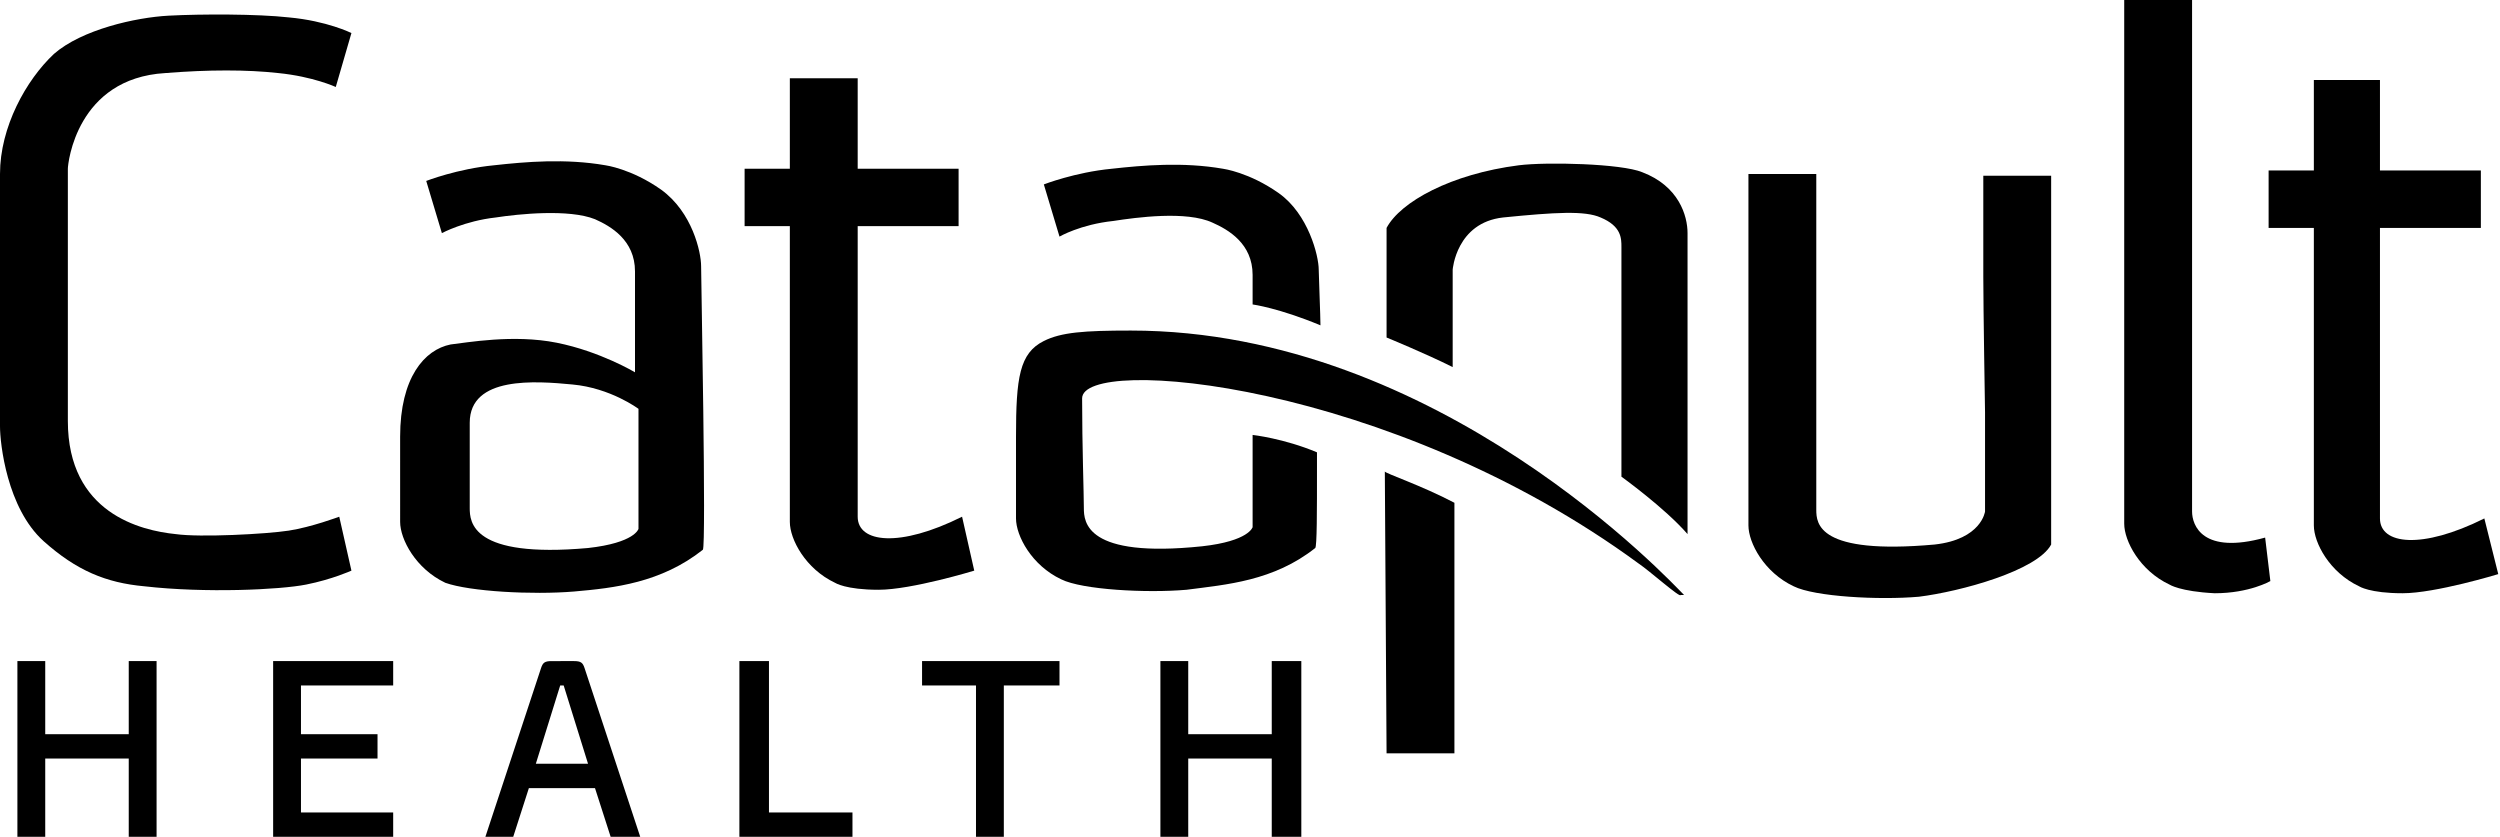 <svg class="logo" style="enable-background:new 0 0 143.7 48.1;" version="1.1" viewBox="0 0 143.7 48.1" x="0px" xml:space="preserve" xmlns="http://www.w3.org/2000/svg" xmlns:xlink="http://www.w3.org/1999/xlink" y="0px">
<path class="st0" d="M3.9,24.2V9.7c0-0.3,0.5-5.2,5.6-5.5c2.5-0.2,4.7-0.2,6.5,0C18,4.4,19.3,5,19.3,5l0.9-3.1c0,0-1.4-0.7-3.6-0.9
	c-1.8-0.2-5-0.2-6.9-0.1c-1.9,0.1-5,0.8-6.6,2.2C1.5,4.6,0,7.3,0,10v14.5c0,1,0.4,4.7,2.5,6.6c1.9,1.7,3.6,2.4,5.8,2.6
	c3.5,0.4,7.8,0.2,9.3-0.1c1.5-0.3,2.6-0.8,2.6-0.8l-0.7-3.1c0,0-1.6,0.6-2.9,0.8c-1.3,0.2-5.1,0.4-6.5,0.2
	C8.1,30.5,3.9,29.5,3.9,24.2"></path>
<path class="st0" d="M72,17.5v-1.7c0-1.8-1.4-2.6-2.3-3c-1.5-0.7-4.4-0.3-5.7-0.1c-1.9,0.2-3.1,0.9-3.1,0.9l-0.9-3
	c0,0,1.8-0.7,3.9-0.9c1.8-0.2,4.1-0.4,6.4,0c0,0,1.5,0.2,3.2,1.4c1.7,1.2,2.3,3.6,2.3,4.4c0,0.3,0.1,2.7,0.1,3.2
	C73.5,17.7,72,17.5,72,17.5"></path>
<path class="st0" d="M94.2,32.4c-14.3-10.5-32-12-32-9.5c0,2.7,0.1,5.5,0.1,6.3c0,0.8,0.1,2.9,6.8,2.2c2.7-0.3,2.9-1.1,2.9-1.1
	c0-0.1,0-3.6,0-5.3c0,0,1.8,0.2,3.7,1c0,0.8,0,0.3,0,0.9c0,2.5,0,4.5-0.1,4.6c-2.4,1.9-5.1,2.1-7.4,2.4c-2.3,0.2-6,0-7.2-0.6
	c-1.7-0.8-2.6-2.5-2.6-3.5v-4.7c0-3.4,0.2-4.8,1.6-5.5c1-0.5,2.3-0.6,5-0.6c17.7,0,31.1,14.5,31.8,15.2c-0.1,0,0.3,0-0.2,0
	C96.6,34.4,94.8,32.8,94.2,32.4"></path>
<path class="st0" d="M100.5,10h3.9v14.4v4.9c0,0.8,0.1,2.6,6.8,2c2.7-0.3,2.9-1.9,2.9-1.9c0-0.1,0-5.7,0-5.7s-0.1-6-0.1-7.8l0-5.8
	h3.9v21.2c-0.8,1.5-5.2,2.7-7.6,3c-2.3,0.2-6,0-7.2-0.6c-1.7-0.8-2.6-2.5-2.6-3.5v-4.7V10z"></path>
<path class="st0" d="M93.2,27.4v-8.3v-4.9c0-0.5,0-1.2-1.2-1.7c-0.9-0.4-2.6-0.3-5.6,0c-2.7,0.3-2.9,3-2.9,3c0,0.1,0,5.1,0,5.1
	s0,0.2,0,0.5c-1.6-0.8-3.8-1.7-3.8-1.7v-6.3c0.8-1.5,3.7-3.1,7.6-3.6c1.6-0.2,5.9-0.1,7.1,0.4c2.1,0.8,2.6,2.5,2.6,3.5v4.7v12.6
	C95.7,29.2,93.2,27.4,93.2,27.4"></path>
<path class="st0" d="M124.7,33.6c-1.7-0.8-2.6-2.5-2.6-3.5v-4.7V0h3.9v24.5v4.9c0,0.8,0.6,2.5,4.2,1.5l0.3,2.5c0,0-1.2,0.7-3.2,0.7
	C125.3,34,124.7,33.6,124.7,33.6"></path>
<path class="st0" d="M142.8,29.8c-3.6,1.8-6,1.5-6,0v-5.3V13.1h5.8V9.8h-5.8V4.6H133v5.2h-2.6v3.3h2.6v12.4v4.7c0,1,0.9,2.7,2.6,3.5
	c0,0,0.6,0.4,2.5,0.4c1.9,0,5.5-1.1,5.5-1.1L142.8,29.8z"></path>
<path class="st0" d="M55.3,29.7c-3.6,1.8-6,1.5-6,0v-5.3V13h5.8V9.7h-5.8V4.5h-3.9v5.2h-2.6V13h2.6v12.4V30c0,1,0.9,2.7,2.6,3.5
	c0,0,0.6,0.4,2.5,0.4c1.9,0,5.5-1.1,5.5-1.1L55.3,29.7z"></path>
<polygon class="st0" points="9,48.1 7.4,48.1 7.4,43.6 2.6,43.6 2.6,48.1 1,48.1 1,38 2.6,38 2.6,42.2 7.4,42.2 7.4,38 9,38 "></polygon>
<polygon class="st0" points="22.6,48.1 15.7,48.1 15.7,38 22.6,38 22.6,39.4 17.3,39.4 17.3,42.2 21.7,42.2 21.7,43.6 17.3,43.6
	17.3,46.7 22.6,46.7 "></polygon>
<path class="st0" d="M34.2,45.3h-3.8l-0.9,2.8h-1.6l3.2-9.7c0.1-0.3,0.2-0.4,0.6-0.4H33c0.4,0,0.5,0.1,0.6,0.4l3.2,9.7h-1.7
	L34.2,45.3z M30.8,43.9h3l-1.4-4.5h-0.2L30.8,43.9z"></path>
<polygon class="st0" points="44.2,46.7 49,46.7 49,48.1 42.5,48.1 42.5,38 44.2,38 "></polygon>
<polygon class="st0" points="57.7,39.4 57.7,48.1 56.1,48.1 56.1,39.4 53,39.4 53,38 60.9,38 60.9,39.4 "></polygon>
<polygon class="st0" points="74.8,48.1 73.1,48.1 73.1,43.6 68.3,43.6 68.3,48.1 66.7,48.1 66.7,38 68.3,38 68.3,42.2 73.1,42.2
	73.1,38 74.8,38 "></polygon>
<path class="st0" d="M40.3,15.3c0-0.8-0.5-3.1-2.3-4.4c-1.7-1.2-3.2-1.4-3.2-1.4c-2.3-0.4-4.6-0.2-6.4,0c-2.1,0.2-3.9,0.9-3.9,0.9
	l0.9,3c0,0,1.3-0.7,3.1-0.9c1.3-0.2,4.2-0.5,5.7,0.1c0.9,0.4,2.3,1.2,2.3,3v5.8c0,0-2-1.2-4.5-1.7c-2.5-0.5-5.2,0-6.1,0.1
	c-1.5,0.3-2.9,1.9-2.9,5.3V30c0,1,0.9,2.7,2.6,3.5C27,34,30.6,34.2,33,34c2.3-0.2,5-0.5,7.4-2.4C40.6,31.4,40.3,16,40.3,15.3z
	 M36.7,30.4c0,0-0.2,0.8-2.9,1.1C27.1,32.1,27,30,27,29.2v-4.9c0-2.7,3.8-2.4,5.9-2.2c2.2,0.2,3.8,1.4,3.8,1.4S36.7,30.2,36.7,30.4z
	"></path>
<path class="st0" d="M83.6,28.9c0,1.3,0,14.4,0,14.4h-3.9l-0.1-16.2C79.6,27.2,81.7,27.9,83.6,28.9"></path>
</svg>